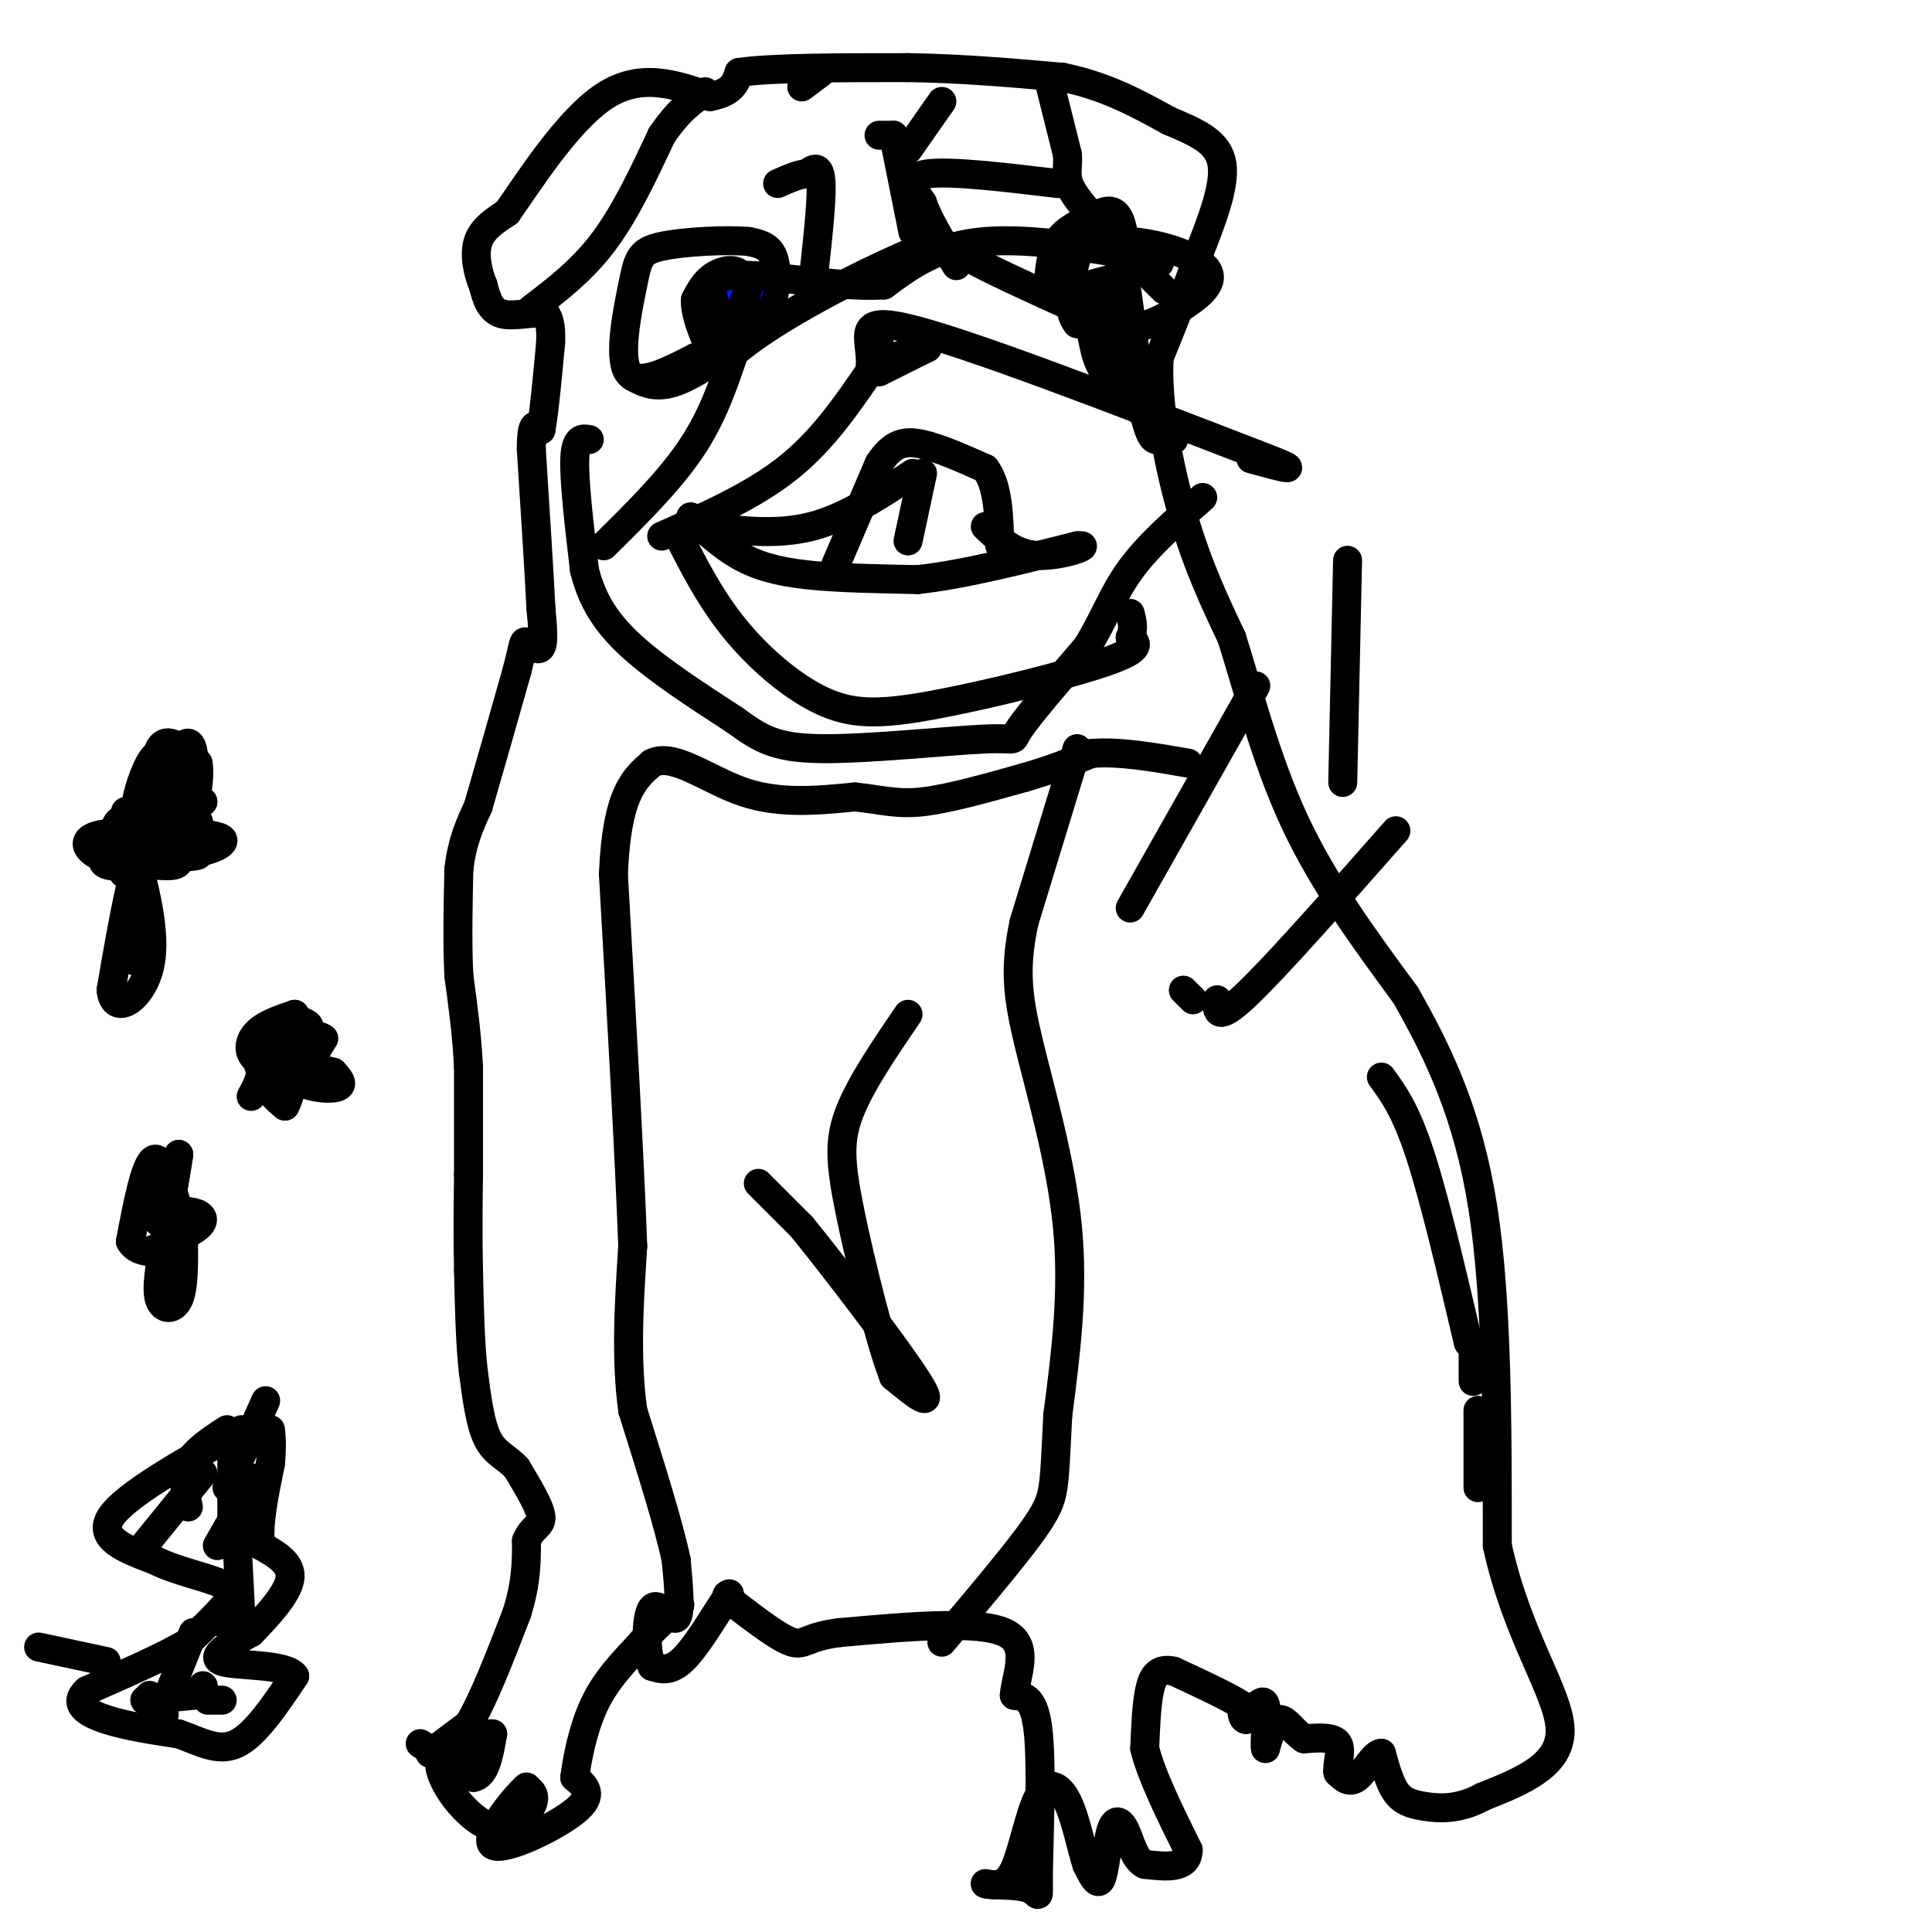 <svg viewBox='0 0 400 400' version='1.1' xmlns='http://www.w3.org/2000/svg' xmlns:xlink='http://www.w3.org/1999/xlink'><g fill='none' stroke='#000000' stroke-width='6' stroke-linecap='round' stroke-linejoin='round'><path d='M89,363c0.000,0.000 8.000,-6.000 8,-6'/><path d='M97,357c3.000,-4.833 6.500,-13.917 10,-23'/><path d='M107,334c2.000,-6.333 2.000,-10.667 2,-15'/><path d='M109,319c1.200,-3.000 3.200,-3.000 3,-5c-0.200,-2.000 -2.600,-6.000 -5,-10'/><path d='M107,304c-1.978,-2.267 -4.422,-2.933 -6,-6c-1.578,-3.067 -2.289,-8.533 -3,-14'/><path d='M98,284c-0.667,-5.833 -0.833,-13.417 -1,-21'/><path d='M97,263c-0.167,-6.833 -0.083,-13.417 0,-20'/><path d='M97,243c0.000,-7.000 0.000,-14.500 0,-22'/><path d='M97,221c-0.333,-6.833 -1.167,-12.917 -2,-19'/><path d='M95,202c-0.333,-6.833 -0.167,-14.417 0,-22'/><path d='M95,180c0.667,-5.833 2.333,-9.417 4,-13'/><path d='M99,167c2.000,-6.833 5.000,-17.417 8,-28'/><path d='M107,139c1.512,-5.845 1.292,-6.458 2,-6c0.708,0.458 2.345,1.988 3,1c0.655,-0.988 0.327,-4.494 0,-8'/><path d='M112,126c-0.333,-6.833 -1.167,-19.917 -2,-33'/><path d='M110,93c0.000,-6.167 1.000,-5.083 2,-4'/><path d='M112,89c0.667,-3.667 1.333,-10.833 2,-18'/><path d='M114,71c0.167,-4.000 -0.417,-5.000 -1,-6'/><path d='M113,65c-1.978,-0.667 -6.422,0.667 -9,0c-2.578,-0.667 -3.289,-3.333 -4,-6'/><path d='M100,59c-1.111,-2.667 -1.889,-6.333 -1,-9c0.889,-2.667 3.444,-4.333 6,-6'/><path d='M105,44c4.400,-6.267 12.400,-18.933 20,-24c7.600,-5.067 14.800,-2.533 22,0'/><path d='M147,20c4.667,-0.833 5.333,-2.917 6,-5'/><path d='M153,15c6.833,-1.000 20.917,-1.000 35,-1'/><path d='M188,14c11.167,0.167 21.583,1.083 32,2'/><path d='M220,16c9.000,1.833 15.500,5.417 22,9'/><path d='M242,25c6.089,2.556 10.311,4.444 11,9c0.689,4.556 -2.156,11.778 -5,19'/><path d='M248,53c-2.167,6.667 -5.083,13.833 -8,21'/><path d='M240,74c-0.578,9.489 1.978,22.711 5,33c3.022,10.289 6.511,17.644 10,25'/><path d='M255,132c3.422,10.733 6.978,25.067 13,38c6.022,12.933 14.511,24.467 23,36'/><path d='M291,206c7.000,12.267 13.000,24.933 16,44c3.000,19.067 3.000,44.533 3,70'/><path d='M310,320c4.067,18.711 12.733,30.489 13,38c0.267,7.511 -7.867,10.756 -16,14'/><path d='M307,372c-4.869,2.702 -9.042,2.458 -12,2c-2.958,-0.458 -4.702,-1.131 -6,-3c-1.298,-1.869 -2.149,-4.935 -3,-8'/><path d='M286,363c-1.400,-0.089 -3.400,3.689 -5,5c-1.600,1.311 -2.800,0.156 -4,-1'/><path d='M277,367c-0.311,-1.444 0.911,-4.556 0,-6c-0.911,-1.444 -3.956,-1.222 -7,-1'/><path d='M270,360c-2.067,-1.311 -3.733,-4.089 -5,-4c-1.267,0.089 -2.133,3.044 -3,6'/><path d='M262,362c-0.289,-1.200 0.489,-7.200 0,-9c-0.489,-1.800 -2.244,0.600 -4,3'/><path d='M258,356c-0.833,0.000 -0.917,-1.500 -1,-3'/><path d='M257,353c-2.500,-1.667 -8.250,-4.333 -14,-7'/><path d='M243,346c-3.244,-0.733 -4.356,0.933 -5,4c-0.644,3.067 -0.822,7.533 -1,12'/><path d='M237,362c1.333,5.500 5.167,13.250 9,21'/><path d='M246,383c0.000,4.000 -4.500,3.500 -9,3'/><path d='M237,386c-2.139,-0.952 -2.986,-4.833 -4,-7c-1.014,-2.167 -2.196,-2.622 -3,0c-0.804,2.622 -1.230,8.321 -2,10c-0.770,1.679 -1.885,-0.660 -3,-3'/><path d='M225,386c-1.067,-3.118 -2.234,-9.413 -4,-13c-1.766,-3.587 -4.129,-4.466 -6,-1c-1.871,3.466 -3.249,11.276 -5,15c-1.751,3.724 -3.876,3.362 -6,3'/><path d='M204,390c1.005,0.435 6.517,0.024 9,1c2.483,0.976 1.938,3.340 2,-3c0.062,-6.340 0.732,-21.383 0,-29c-0.732,-7.617 -2.866,-7.809 -5,-8'/><path d='M210,351c0.289,-4.133 3.511,-10.467 -2,-13c-5.511,-2.533 -19.756,-1.267 -34,0'/><path d='M174,338c-6.978,0.800 -7.422,2.800 -10,2c-2.578,-0.800 -7.289,-4.400 -12,-8'/><path d='M152,332c-2.167,-1.667 -1.583,-1.833 -1,-2'/><path d='M151,330c-1.844,2.489 -5.956,9.711 -9,13c-3.044,3.289 -5.022,2.644 -7,2'/><path d='M135,345c-1.381,-2.667 -1.333,-10.333 0,-12c1.333,-1.667 3.952,2.667 5,2c1.048,-0.667 0.524,-6.333 0,-12'/><path d='M140,323c-1.500,-7.167 -5.250,-19.083 -9,-31'/><path d='M131,292c-1.500,-10.833 -0.750,-22.417 0,-34'/><path d='M131,258c-0.667,-18.500 -2.333,-47.750 -4,-77'/><path d='M127,181c0.667,-16.667 4.333,-19.833 8,-23'/><path d='M135,158c4.444,-2.289 11.556,3.489 19,6c7.444,2.511 15.222,1.756 23,1'/><path d='M177,165c5.756,0.600 8.644,1.600 14,1c5.356,-0.600 13.178,-2.800 21,-5'/><path d='M212,161c5.833,-1.667 9.917,-3.333 14,-5'/><path d='M226,156c5.667,-0.500 12.833,0.750 20,2'/><path d='M223,155c0.000,0.000 -11.000,36.000 -11,36'/><path d='M212,191c-1.976,9.429 -1.417,15.000 1,25c2.417,10.000 6.690,24.429 8,38c1.310,13.571 -0.345,26.286 -2,39'/><path d='M219,293c-0.452,9.095 -0.583,12.333 -1,15c-0.417,2.667 -1.119,4.762 -5,10c-3.881,5.238 -10.940,13.619 -18,22'/><path d='M245,205c0.000,0.000 2.000,2.000 2,2'/><path d='M252,207c-0.083,2.417 -0.167,4.833 6,-1c6.167,-5.833 18.583,-19.917 31,-34'/><path d='M234,188c0.000,0.000 26.000,-46.000 26,-46'/><path d='M125,113c6.750,-6.667 13.500,-13.333 18,-20c4.500,-6.667 6.750,-13.333 9,-20'/><path d='M152,73c8.810,-7.488 26.333,-16.208 35,-20c8.667,-3.792 8.476,-2.655 13,0c4.524,2.655 13.762,6.827 23,11'/><path d='M223,64c4.022,3.711 2.578,7.489 5,12c2.422,4.511 8.711,9.756 15,15'/><path d='M131,78c2.392,1.266 4.785,2.533 9,1c4.215,-1.533 10.254,-5.864 14,-9c3.746,-3.136 5.201,-5.075 6,-8c0.799,-2.925 0.943,-6.836 0,-9c-0.943,-2.164 -2.971,-2.582 -5,-3'/><path d='M155,50c-4.547,-0.426 -13.415,0.010 -18,1c-4.585,0.990 -4.888,2.536 -6,8c-1.112,5.464 -3.032,14.847 -1,18c2.032,3.153 8.016,0.077 14,-3'/><path d='M144,74c3.774,-0.675 6.207,-0.861 8,-4c1.793,-3.139 2.944,-9.230 2,-12c-0.944,-2.770 -3.984,-2.220 -6,-1c-2.016,1.220 -3.008,3.110 -4,5'/><path d='M144,62c-0.242,2.384 1.152,5.845 2,8c0.848,2.155 1.152,3.003 4,1c2.848,-2.003 8.242,-6.858 9,-9c0.758,-2.142 -3.121,-1.571 -7,-1'/><path d='M152,61c-1.500,0.333 -1.750,1.667 -2,3'/></g>
<g fill='none' stroke='#0A14FD' stroke-width='6' stroke-linecap='round' stroke-linejoin='round'><path d='M152,63c0.000,0.000 3.000,-3.000 3,-3'/></g>
<g fill='none' stroke='#000000' stroke-width='6' stroke-linecap='round' stroke-linejoin='round'><path d='M221,56c0.000,0.000 -1.000,2.000 -1,2'/><path d='M219,59c0.000,0.000 0.000,-6.000 0,-6'/><path d='M219,53c2.362,-1.860 8.268,-3.509 15,-3c6.732,0.509 14.289,3.178 16,6c1.711,2.822 -2.424,5.798 -6,8c-3.576,2.202 -6.593,3.629 -10,4c-3.407,0.371 -7.203,-0.315 -11,-1'/><path d='M223,67c-2.111,-2.495 -1.889,-8.232 0,-14c1.889,-5.768 5.444,-11.567 8,-4c2.556,7.567 4.111,28.499 6,37c1.889,8.501 4.111,4.572 3,0c-1.111,-4.572 -5.556,-9.786 -10,-15'/><path d='M230,71c-2.444,-4.733 -3.556,-9.067 -4,-10c-0.444,-0.933 -0.222,1.533 0,4'/><path d='M226,65c1.290,0.881 4.514,1.084 6,-3c1.486,-4.084 1.233,-12.456 0,-16c-1.233,-3.544 -3.447,-2.262 -6,-1c-2.553,1.262 -5.444,2.503 -7,5c-1.556,2.497 -1.778,6.248 -2,10'/><path d='M217,60c3.627,0.746 13.694,-2.388 19,-4c5.306,-1.612 5.852,-1.703 -1,-3c-6.852,-1.297 -21.100,-3.799 -31,-3c-9.900,0.799 -15.450,4.900 -21,9'/><path d='M183,59c-10.022,0.600 -24.578,-2.400 -31,-2c-6.422,0.400 -4.711,4.200 -3,8'/><path d='M149,65c-0.893,1.881 -1.625,2.583 -1,3c0.625,0.417 2.607,0.548 4,-1c1.393,-1.548 2.196,-4.774 3,-8'/><path d='M110,64c5.250,-4.000 10.500,-8.000 15,-14c4.500,-6.000 8.250,-14.000 12,-22'/><path d='M137,28c3.500,-5.167 6.250,-7.083 9,-9'/><path d='M217,16c0.000,0.000 4.000,16.000 4,16'/><path d='M221,32c0.267,3.644 -1.067,4.756 2,9c3.067,4.244 10.533,11.622 18,19'/><path d='M168,61c1.083,-9.417 2.167,-18.833 2,-23c-0.167,-4.167 -1.583,-3.083 -3,-2'/><path d='M167,36c-1.500,0.000 -3.750,1.000 -6,2'/><path d='M166,18c0.000,0.000 4.000,-3.000 4,-3'/><path d='M182,28c0.000,0.000 3.000,0.000 3,0'/><path d='M185,28c0.000,0.000 4.000,20.000 4,20'/><path d='M188,31c0.000,0.000 7.000,-10.000 7,-10'/><path d='M219,38c-11.167,-1.333 -22.333,-2.667 -27,-2c-4.667,0.667 -2.833,3.333 -1,6'/><path d='M191,42c1.000,3.167 4.000,8.083 7,13'/><path d='M173,117c0.000,0.000 9.000,-21.000 9,-21'/><path d='M182,96c2.822,-4.378 5.378,-4.822 9,-4c3.622,0.822 8.311,2.911 13,5'/><path d='M204,97c2.667,3.500 2.833,9.750 3,16'/><path d='M191,98c0.000,0.000 -3.000,14.000 -3,14'/><path d='M146,109c7.417,0.917 14.833,1.833 22,0c7.167,-1.833 14.083,-6.417 21,-11'/><path d='M143,107c3.178,2.956 6.356,5.911 10,8c3.644,2.089 7.756,3.311 14,4c6.244,0.689 14.622,0.844 23,1'/><path d='M190,120c9.333,-1.000 21.167,-4.000 33,-7'/><path d='M223,113c3.844,-0.378 -3.044,2.178 -8,2c-4.956,-0.178 -7.978,-3.089 -11,-6'/><path d='M137,111c9.417,-4.167 18.833,-8.333 26,-14c7.167,-5.667 12.083,-12.833 17,-20'/><path d='M180,77c1.222,-6.267 -4.222,-11.933 8,-9c12.222,2.933 42.111,14.467 72,26'/><path d='M260,94c11.833,4.500 5.417,2.750 -1,1'/><path d='M182,77c0.000,0.000 10.000,-5.000 10,-5'/><path d='M192,72c0.500,-0.500 -3.250,0.750 -7,2'/><path d='M185,74c-1.500,0.333 -1.750,0.167 -2,0'/><path d='M183,74c-0.500,-0.500 -0.750,-1.750 -1,-3'/><path d='M182,71c-0.167,-0.500 -0.083,-0.250 0,0'/><path d='M157,245c0.000,0.000 9.000,9.000 9,9'/><path d='M166,254c6.956,8.556 19.844,25.444 24,32c4.156,6.556 -0.422,2.778 -5,-1'/><path d='M185,285c-2.667,-6.833 -6.833,-23.417 -9,-34c-2.167,-10.583 -2.333,-15.167 0,-21c2.333,-5.833 7.167,-12.917 12,-20'/><path d='M306,308c0.000,0.000 0.000,-16.000 0,-16'/><path d='M305,286c0.000,0.000 0.000,-8.000 0,-8'/><path d='M304,278c-3.500,-14.917 -7.000,-29.833 -10,-39c-3.000,-9.167 -5.500,-12.583 -8,-16'/><path d='M278,162c0.000,0.000 1.000,-46.000 1,-46'/><path d='M87,361c0.000,0.000 11.000,7.000 11,7'/><path d='M98,368c2.500,-0.333 3.250,-4.667 4,-9'/><path d='M102,359c-1.167,-0.500 -6.083,2.750 -11,6'/><path d='M91,365c0.012,4.060 5.542,11.208 10,13c4.458,1.792 7.845,-1.774 9,-4c1.155,-2.226 0.077,-3.113 -1,-4'/><path d='M109,370c-2.750,2.429 -9.125,10.500 -7,12c2.125,1.500 12.750,-3.571 17,-7c4.250,-3.429 2.125,-5.214 0,-7'/><path d='M119,368c0.489,-3.889 1.711,-10.111 4,-15c2.289,-4.889 5.644,-8.444 9,-12'/><path d='M132,341c2.833,-3.333 5.417,-5.667 8,-8'/><path d='M140,333c1.333,-1.333 0.667,-0.667 0,0'/><path d='M122,91c-1.417,-0.250 -2.833,-0.500 -3,4c-0.167,4.500 0.917,13.750 2,23'/><path d='M121,118c1.600,6.467 4.600,11.133 10,16c5.400,4.867 13.200,9.933 21,15'/><path d='M152,149c5.332,3.823 8.161,5.880 18,6c9.839,0.120 26.687,-1.699 34,-2c7.313,-0.301 5.089,0.914 7,-2c1.911,-2.914 7.955,-9.957 14,-17'/><path d='M225,134c3.511,-5.533 5.289,-10.867 9,-16c3.711,-5.133 9.356,-10.067 15,-15'/><path d='M140,110c3.451,6.848 6.903,13.697 12,20c5.097,6.303 11.841,12.061 18,15c6.159,2.939 11.735,3.061 23,1c11.265,-2.061 28.219,-6.303 36,-9c7.781,-2.697 6.391,-3.848 5,-5'/><path d='M234,132c0.833,-1.667 0.417,-3.333 0,-5'/><path d='M50,296c-12.000,6.750 -24.000,13.500 -27,18c-3.000,4.500 3.000,6.750 9,9'/><path d='M32,323c4.476,2.310 11.167,3.583 14,5c2.833,1.417 1.810,2.976 0,5c-1.810,2.024 -4.405,4.512 -7,7'/><path d='M39,340c-4.667,2.833 -12.833,6.417 -21,10'/><path d='M18,350c-3.044,2.756 -0.156,4.644 4,6c4.156,1.356 9.578,2.178 15,3'/><path d='M37,359c4.467,1.533 8.133,3.867 12,2c3.867,-1.867 7.933,-7.933 12,-14'/><path d='M61,347c-1.733,-2.578 -12.067,-2.022 -15,-3c-2.933,-0.978 1.533,-3.489 6,-6'/><path d='M52,338c2.978,-3.067 7.422,-7.733 8,-11c0.578,-3.267 -2.711,-5.133 -6,-7'/><path d='M54,320c-0.667,-4.000 0.667,-10.500 2,-17'/><path d='M56,303c0.333,-4.000 0.167,-5.500 0,-7'/><path d='M29,321c0.000,0.000 13.000,-16.000 13,-16'/><path d='M47,296c-3.333,2.167 -6.667,4.333 -8,7c-1.333,2.667 -0.667,5.833 0,9'/><path d='M53,306c0.000,0.000 -8.000,14.000 -8,14'/><path d='M55,290c0.000,0.000 -8.000,18.000 -8,18'/><path d='M48,301c0.000,0.000 0.000,19.000 0,19'/><path d='M49,308c0.000,0.000 -1.000,10.000 -1,10'/><path d='M49,318c0.000,0.000 1.000,19.000 1,19'/><path d='M47,336c0.000,0.000 -1.000,0.000 -1,0'/><path d='M40,338c0.000,0.000 -6.000,15.000 -6,15'/><path d='M34,355c0.000,0.000 -2.000,1.000 -2,1'/><path d='M31,351c0.000,0.000 -1.000,1.000 -1,1'/><path d='M40,351c0.000,0.000 -10.000,1.000 -10,1'/><path d='M8,341c0.000,0.000 14.000,3.000 14,3'/><path d='M42,349c0.000,0.000 0.100,0.100 0.1,0.1'/><path d='M43,352c0.000,0.000 3.000,0.000 3,0'/><path d='M49,344c0.000,0.000 0.100,0.100 0.1,0.1'/><path d='M53,217c2.889,2.778 5.778,5.556 9,7c3.222,1.444 6.778,1.556 8,1c1.222,-0.556 0.111,-1.778 -1,-3'/><path d='M69,222c-2.667,-0.833 -8.833,-1.417 -15,-2'/><path d='M54,220c-2.911,-1.467 -2.689,-4.133 -1,-6c1.689,-1.867 4.844,-2.933 8,-4'/><path d='M61,210c0.667,0.333 -1.667,3.167 -4,6'/><path d='M57,216c0.178,0.667 2.622,-0.667 3,-1c0.378,-0.333 -1.311,0.333 -3,1'/><path d='M57,216c0.422,1.267 2.978,3.933 5,4c2.022,0.067 3.511,-2.467 5,-5'/><path d='M67,215c-1.311,-1.089 -7.089,-1.311 -9,-1c-1.911,0.311 0.044,1.156 2,2'/><path d='M60,216c1.333,-0.267 3.667,-1.933 4,-3c0.333,-1.067 -1.333,-1.533 -3,-2'/><path d='M61,211c-0.833,-0.333 -1.417,-0.167 -2,0'/><path d='M63,217c-3.167,2.500 -6.333,5.000 -7,7c-0.667,2.000 1.167,3.500 3,5'/><path d='M59,229c1.333,-2.310 3.167,-10.583 2,-14c-1.167,-3.417 -5.333,-1.976 -7,0c-1.667,1.976 -0.833,4.488 0,7'/><path d='M54,222c-0.333,2.000 -1.167,3.500 -2,5'/><path d='M31,259c4.156,-1.778 8.311,-3.556 10,-5c1.689,-1.444 0.911,-2.556 -1,-3c-1.911,-0.444 -4.956,-0.222 -8,0'/><path d='M32,251c-1.000,0.500 0.500,1.750 2,3'/><path d='M34,254c0.833,-2.000 1.917,-8.500 3,-15'/><path d='M37,239c0.000,0.500 -1.500,9.250 -3,18'/><path d='M34,257c-0.917,5.357 -1.708,9.750 -1,12c0.708,2.250 2.917,2.357 4,0c1.083,-2.357 1.042,-7.179 1,-12'/><path d='M38,257c0.000,-3.000 -0.500,-4.500 -1,-6'/><path d='M37,251c-1.044,-4.133 -3.156,-11.467 -5,-11c-1.844,0.467 -3.422,8.733 -5,17'/><path d='M27,257c1.578,3.133 8.022,2.467 10,1c1.978,-1.467 -0.511,-3.733 -3,-6'/><path d='M34,252c-0.667,-1.667 -0.833,-2.833 -1,-4'/><path d='M26,168c7.000,0.583 14.000,1.167 15,2c1.000,0.833 -4.000,1.917 -9,3'/><path d='M32,173c-2.644,2.689 -4.756,7.911 -6,8c-1.244,0.089 -1.622,-4.956 -2,-10'/><path d='M24,171c0.560,-1.952 2.958,-1.833 6,0c3.042,1.833 6.726,5.381 7,7c0.274,1.619 -2.863,1.310 -6,1'/><path d='M31,179c-2.978,0.333 -7.422,0.667 -9,0c-1.578,-0.667 -0.289,-2.333 1,-4'/><path d='M23,175c3.167,-0.333 10.583,0.833 18,2'/><path d='M41,177c0.000,0.500 -9.000,0.750 -18,1'/><path d='M23,178c-4.533,-0.956 -6.867,-3.844 -3,-5c3.867,-1.156 13.933,-0.578 24,0'/><path d='M44,173c3.952,0.607 1.833,2.125 -1,3c-2.833,0.875 -6.381,1.107 -9,0c-2.619,-1.107 -4.310,-3.554 -6,-6'/><path d='M28,170c-0.429,-3.524 1.500,-9.333 3,-12c1.500,-2.667 2.571,-2.190 3,0c0.429,2.190 0.214,6.095 0,10'/><path d='M34,168c-0.417,2.929 -1.458,5.250 -2,2c-0.542,-3.250 -0.583,-12.071 1,-15c1.583,-2.929 4.792,0.036 8,3'/><path d='M41,158c0.756,3.756 -1.356,11.644 -2,12c-0.644,0.356 0.178,-6.822 1,-14'/><path d='M40,156c-0.321,-2.833 -1.625,-2.917 -3,0c-1.375,2.917 -2.821,8.833 -2,11c0.821,2.167 3.911,0.583 7,-1'/><path d='M42,166c-0.733,-1.089 -6.067,-3.311 -10,3c-3.933,6.311 -6.467,21.156 -9,36'/><path d='M23,205c0.556,5.689 6.444,1.911 8,-5c1.556,-6.911 -1.222,-16.956 -4,-27'/><path d='M27,173c-0.500,-0.167 0.250,12.917 1,26'/></g>
</svg>